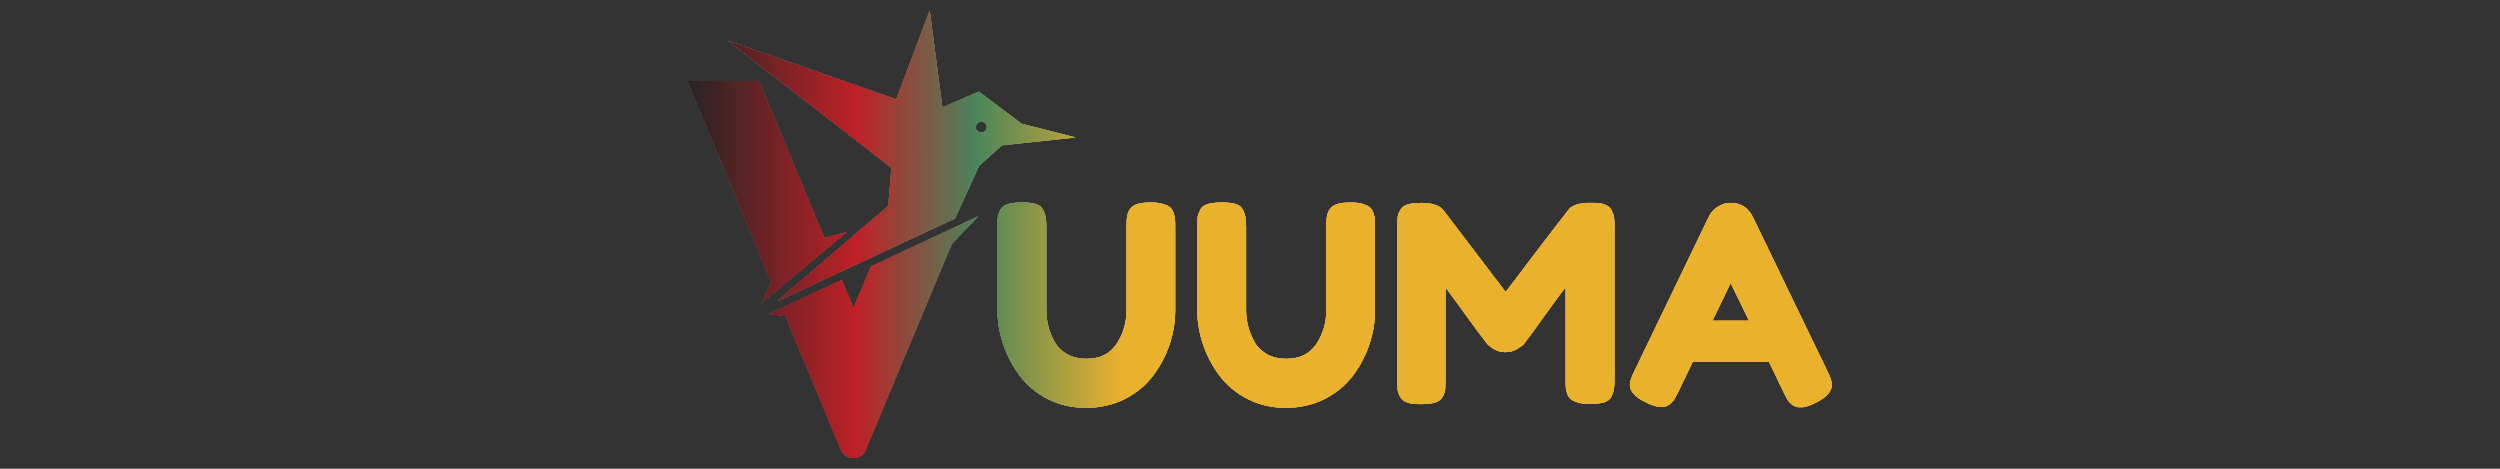 <svg xmlns="http://www.w3.org/2000/svg" xmlns:xlink="http://www.w3.org/1999/xlink" id="Layer_1" x="0px" y="0px" viewBox="0 0 1280 240" style="enable-background:new 0 0 1280 240;" xml:space="preserve"><rect x="0" y="0" width="1280" height="240" fill="#333333" stroke="none"/><style type="text/css">	.st0{clip-path:url(#SVGID_00000069361585061501424690000015477926521468490147_);}			.st1{clip-path:url(#SVGID_00000116914629145813624090000012830928677849283714_);fill:url(#SVGID_00000166641479623699845740000015613063502744465536_);}			.st2{clip-path:url(#SVGID_00000004508030920324582170000016120067862269984419_);fill:url(#SVGID_00000145772481215085494560000007298796034716732322_);}			.st3{clip-path:url(#SVGID_00000130635998903951080220000011141475382468025236_);fill:url(#SVGID_00000165216941783952593460000010398108104260438441_);}			.st4{clip-path:url(#SVGID_00000016784557022092320890000005523878513034166427_);fill:url(#SVGID_00000054947230234894903100000013895698275179196587_);}			.st5{clip-path:url(#SVGID_00000163060318233037373870000007257545802430050970_);fill:url(#SVGID_00000013905069120185170570000012308596522632226708_);}			.st6{clip-path:url(#SVGID_00000130637784634736918410000007705155350054094213_);fill:url(#SVGID_00000139277092811055481160000006049875078661967801_);}			.st7{clip-path:url(#SVGID_00000144337990958759348180000010758318094193246856_);fill:url(#SVGID_00000139977469956816611860000006881321004114216359_);}			.st8{clip-path:url(#SVGID_00000163791456298852829020000002133185103521526150_);fill:url(#SVGID_00000096777838944226853640000002514650884695066533_);}			.st9{clip-path:url(#SVGID_00000144307055203389207650000006069626405281542024_);fill:url(#SVGID_00000131353467859221705490000002534658041615365010_);}			.st10{clip-path:url(#SVGID_00000006690347112988056040000016848387459129607066_);fill:url(#SVGID_00000160152098347241928880000008806828345535594896_);}			.st11{clip-path:url(#SVGID_00000055691574797068957850000009969570673492175288_);fill:url(#SVGID_00000109019854443139739100000000675540982024309642_);}			.st12{clip-path:url(#SVGID_00000005964448053179875890000006791464608632235925_);fill:url(#SVGID_00000042016819883750338580000002046829507795920006_);}			.st13{clip-path:url(#SVGID_00000148653226611792636790000017725108297411896510_);fill:url(#SVGID_00000008118534388635316740000006699158814953145764_);}			.st14{clip-path:url(#SVGID_00000018211825080783419080000002879235546195066275_);fill:url(#SVGID_00000044875323914108569750000009346987028426669999_);}			.st15{clip-path:url(#SVGID_00000079460191779673456000000009285448168496467612_);fill:url(#SVGID_00000047738648973487462450000013723287244042973341_);}			.st16{clip-path:url(#SVGID_00000023272176433326278320000006786994627600267169_);fill:url(#SVGID_00000017510688642191372920000011752012067350505359_);}			.st17{clip-path:url(#SVGID_00000081623958358654836720000008489962571252590995_);fill:url(#SVGID_00000114774865974519304470000007211382754272328100_);}			.st18{clip-path:url(#SVGID_00000173877714981899386250000001266345346373298830_);fill:url(#SVGID_00000102505567476350899380000016102170181712053632_);}			.st19{clip-path:url(#SVGID_00000096042367897392124540000005375289144949228469_);fill:url(#SVGID_00000116229384065526149910000000903934381657882004_);}			.st20{clip-path:url(#SVGID_00000145744352663257651680000013301514499847019187_);fill:url(#SVGID_00000064345442152874979980000018264583084544157116_);}			.st21{clip-path:url(#SVGID_00000015350282891354482210000017092993890344552630_);fill:url(#SVGID_00000081633399826645039180000010701414054729509250_);}			.st22{clip-path:url(#SVGID_00000031925881227160120190000003015987435957143733_);fill:url(#SVGID_00000013151585554718051580000012110966858351434395_);}			.st23{clip-path:url(#SVGID_00000183217504119490123720000005175734485449121449_);fill:url(#SVGID_00000100345425632060896050000016188356609357298093_);}			.st24{clip-path:url(#SVGID_00000095307095625400574780000018137809223431685541_);fill:url(#SVGID_00000019650094655632119380000012943593864948615087_);}			.st25{clip-path:url(#SVGID_00000046301643840202759030000014795084085883027896_);fill:url(#SVGID_00000125574972097818895450000011421597190199492000_);}			.st26{clip-path:url(#SVGID_00000071541788002726389480000016980251242390430355_);fill:url(#SVGID_00000140705920006274896050000008900220629773632387_);}			.st27{clip-path:url(#SVGID_00000173870313165160727990000008880961898950748046_);fill:url(#SVGID_00000080910106214827582540000006362598388144854953_);}			.st28{clip-path:url(#SVGID_00000037658235729998943080000017267840752852671644_);fill:url(#SVGID_00000011738776028876755140000007660792036514114183_);}			.st29{clip-path:url(#SVGID_00000166655302391567180440000006327005559893425566_);fill:url(#SVGID_00000096056710200560674700000004735988884969857938_);}			.st30{clip-path:url(#SVGID_00000121988876282251412000000009069074338502919835_);fill:url(#SVGID_00000064353185574908706660000004419173928720443047_);}			.st31{clip-path:url(#SVGID_00000157269325348064058030000007013088317164717981_);fill:url(#SVGID_00000141443262293068022210000014123325648012779703_);}			.st32{clip-path:url(#SVGID_00000139260548203709469250000005718959920239451537_);fill:url(#SVGID_00000183241919020404718970000009649869104584498051_);}			.st33{clip-path:url(#SVGID_00000081631546687384442660000011662625635516638857_);fill:url(#SVGID_00000097495928464870578410000002358812078644060553_);}			.st34{clip-path:url(#SVGID_00000066474459431826599410000002874912096166935699_);fill:url(#SVGID_00000060001921747105377070000017403337141059682199_);}			.st35{clip-path:url(#SVGID_00000049916564401949922580000003218289705785386393_);fill:url(#SVGID_00000111173712635157787180000008181832364862637740_);}			.st36{clip-path:url(#SVGID_00000175287478422821382820000015141213162080167057_);fill:url(#SVGID_00000178886622014808542850000016568357120847309991_);}			.st37{clip-path:url(#SVGID_00000181051998706533293390000012771873296571865254_);fill:url(#SVGID_00000140717973652968224300000002794825288396574396_);}			.st38{clip-path:url(#SVGID_00000046338881159869971830000011541436843000656001_);fill:url(#SVGID_00000088124297415866261470000009678558163451149451_);}			.st39{clip-path:url(#SVGID_00000132080619953402317510000003735907896214593679_);fill:url(#SVGID_00000166638045514779526380000015108777230513570435_);}</style><g>	<g>		<defs>			<rect id="SVGID_1_" x="-58.9" y="-15.7" width="1397.7" height="271.3"></rect>		</defs>		<clipPath id="SVGID_00000158023930539521739620000006273953539740116146_">			<use xlink:href="#SVGID_1_" style="overflow:visible;"></use>		</clipPath>		<g style="clip-path:url(#SVGID_00000158023930539521739620000006273953539740116146_);">			<defs>				<path id="SVGID_00000128482647992217129500000016038961178727121293_" d="M582.3,104.5c-1.8,0.6-3.1,1.5-3.8,2.7     c-0.8,1.2-1.2,2.4-1.4,3.5c-0.2,1.1-0.3,2.7-0.3,4.7v43.1c0,6.7-1.7,12.5-5.1,17.6c-3.4,5.1-8.5,7.6-15.4,7.6     c-3.9,0-7.2-0.8-10-2.4c-2.8-1.6-5-3.7-6.4-6.4c-1.5-2.7-2.5-5.3-3.2-8c-0.7-2.7-1-5.4-1-8.2v-42.3c0-2.3-0.1-4-0.3-5.1     c-0.2-1.1-0.6-2.4-1.3-3.8c-0.7-1.4-1.9-2.4-3.7-3c-1.8-0.6-4.2-0.8-7.2-0.8c-3,0-5.4,0.3-7.2,0.8c-1.8,0.6-3.1,1.5-3.8,3     c-0.8,1.4-1.2,2.7-1.3,3.7c-0.1,1.1-0.2,2.7-0.2,5v42.4c0,6,1,12,3,17.8c2,5.9,4.8,11.2,8.5,16.1c3.7,4.8,8.4,8.8,14.3,11.8     c5.9,3,12.4,4.5,19.5,4.5c7.2,0,13.8-1.5,19.7-4.4c5.9-3,10.7-6.9,14.4-11.7c3.7-4.8,6.6-10.2,8.6-16c2-5.8,3-11.7,3-17.8v-42.5     c0-1.8,0-3.1-0.1-4c0-0.9-0.3-2-0.7-3.3s-1.1-2.3-1.9-3c-0.8-0.7-2.1-1.2-3.7-1.7c-1.6-0.5-3.6-0.7-6.1-0.7     C586.5,103.7,584.1,103.9,582.3,104.5"></path>			</defs>			<clipPath id="SVGID_00000127004005965940597930000004390046197116820371_">				<use xlink:href="#SVGID_00000128482647992217129500000016038961178727121293_" style="overflow:visible;"></use>			</clipPath>							<linearGradient id="SVGID_00000116194992444572177960000000991157795193944209_" gradientUnits="userSpaceOnUse" x1="3.582" y1="240.573" x2="7.692" y2="240.573" gradientTransform="matrix(103.921 0 0 -103.921 138.565 25156.824)">				<stop offset="0" style="stop-color:#FFFFFF"></stop>				<stop offset="0.233" style="stop-color:#CCCBCB"></stop>				<stop offset="0.283" style="stop-color:#C1BFC0"></stop>				<stop offset="0.316" style="stop-color:#BAB8B9"></stop>				<stop offset="0.351" style="stop-color:#BAB8B9"></stop>				<stop offset="1" style="stop-color:#BAB8B9"></stop>			</linearGradient>							<rect x="510.8" y="103.7" style="clip-path:url(#SVGID_00000127004005965940597930000004390046197116820371_);fill:url(#SVGID_00000116194992444572177960000000991157795193944209_);" width="91" height="105.1"></rect>		</g>		<g style="clip-path:url(#SVGID_00000158023930539521739620000006273953539740116146_);">			<defs>				<path id="SVGID_00000178181457023527534270000005559619763805643919_" d="M684.6,104.5c-1.8,0.6-3.1,1.5-3.8,2.7     c-0.8,1.2-1.2,2.4-1.4,3.5c-0.2,1.1-0.3,2.7-0.3,4.7v43.1c0,6.7-1.7,12.5-5.1,17.6c-3.4,5.1-8.5,7.6-15.4,7.6     c-3.9,0-7.2-0.8-10-2.4c-2.8-1.6-5-3.7-6.4-6.4c-1.5-2.7-2.5-5.3-3.2-8c-0.7-2.7-1-5.4-1-8.2v-42.3c0-2.3-0.1-4-0.3-5.1     c-0.2-1.1-0.6-2.4-1.3-3.8c-0.7-1.4-1.9-2.4-3.7-3c-1.8-0.6-4.2-0.8-7.2-0.8c-3,0-5.4,0.3-7.2,0.8c-1.8,0.6-3.1,1.5-3.8,3     c-0.7,1.4-1.2,2.7-1.3,3.7c-0.1,1.1-0.2,2.7-0.2,5v42.4c0,6,1,12,3,17.8c2,5.9,4.8,11.2,8.5,16.1c3.7,4.8,8.4,8.8,14.3,11.8     c5.9,3,12.4,4.5,19.5,4.5c7.2,0,13.8-1.5,19.7-4.4c5.9-3,10.7-6.9,14.4-11.7c3.7-4.8,6.6-10.2,8.6-16c2-5.8,3-11.7,3-17.8v-42.5     c0-1.8,0-3.1-0.1-4c0-0.9-0.3-2-0.7-3.3c-0.4-1.3-1.1-2.3-1.9-3c-0.8-0.7-2.1-1.2-3.7-1.7c-1.6-0.5-3.6-0.7-6.1-0.7     C688.8,103.7,686.4,103.9,684.6,104.5"></path>			</defs>			<clipPath id="SVGID_00000127036283154468247740000001190682724126833844_">				<use xlink:href="#SVGID_00000178181457023527534270000005559619763805643919_" style="overflow:visible;"></use>			</clipPath>							<linearGradient id="SVGID_00000032645191902855157360000003406624228541539483_" gradientUnits="userSpaceOnUse" x1="3.582" y1="240.573" x2="7.692" y2="240.573" gradientTransform="matrix(103.921 0 0 -103.921 138.565 25156.824)">				<stop offset="0" style="stop-color:#FFFFFF"></stop>				<stop offset="0.233" style="stop-color:#CCCBCB"></stop>				<stop offset="0.283" style="stop-color:#C1BFC0"></stop>				<stop offset="0.316" style="stop-color:#BAB8B9"></stop>				<stop offset="0.351" style="stop-color:#BAB8B9"></stop>				<stop offset="1" style="stop-color:#BAB8B9"></stop>			</linearGradient>							<rect x="613.1" y="103.7" style="clip-path:url(#SVGID_00000127036283154468247740000001190682724126833844_);fill:url(#SVGID_00000032645191902855157360000003406624228541539483_);" width="91" height="105.1"></rect>		</g>		<g style="clip-path:url(#SVGID_00000158023930539521739620000006273953539740116146_);">			<defs>				<path id="SVGID_00000048464116812944464720000000286866834051420594_" d="M802.9,107.7c-5.4,6.8-16,20.7-32,41.8l-32-42     l-0.8-0.8c-0.6-0.7-1.8-1.3-3.6-1.9c-1.8-0.6-4-0.9-6.6-0.9c-3,0-5.4,0.3-7.2,0.8c-1.8,0.6-3.1,1.5-3.8,2.9     c-0.8,1.4-1.2,2.6-1.3,3.7c-0.1,1.1-0.2,2.7-0.2,4.9v78.2c0,2.3,0.1,3.9,0.2,5.1c0.1,1.1,0.6,2.4,1.3,3.7c0.7,1.4,2,2.3,3.7,2.9     c1.7,0.6,4.1,0.8,7,0.8c3,0,5.4-0.3,7.2-0.8c1.8-0.6,3-1.5,3.8-2.9c0.8-1.4,1.2-2.6,1.3-3.7c0.1-1.1,0.2-2.7,0.2-4.9v-47.5     c0.5,0.6,3.5,4.7,9,12.3c5.5,7.7,9.3,12.7,11.1,15l1.1,1.5c0.8,0.9,2,1.9,3.7,2.9c1.7,1,3.6,1.5,5.7,1.5c2.2,0,4.2-0.5,6-1.6     c1.8-1.1,3-1.9,3.5-2.5c0.5-0.6,0.8-1.1,1.1-1.6c2.2-2.7,5.5-7.3,10-13.6c4.5-6.3,7.9-11,10.3-13.9v47.2c0,1.8,0,3.1,0.1,4     c0,0.9,0.3,2,0.7,3.2c0.4,1.3,1.1,2.2,1.9,2.9c0.9,0.7,2.1,1.2,3.7,1.7c1.6,0.5,3.6,0.7,6.1,0.7c3,0,5.4-0.3,7.2-0.8     c1.8-0.6,3-1.5,3.7-2.9c0.7-1.4,1.1-2.6,1.3-3.7c0.2-1.1,0.3-2.7,0.3-4.9v-78.2c0-2.2-0.1-3.8-0.2-4.9c-0.1-1.1-0.6-2.4-1.3-3.8     c-0.8-1.4-2-2.4-3.8-3c-1.8-0.6-4.1-0.8-7-0.8C808.3,103.9,804.5,105.2,802.9,107.7"></path>			</defs>			<clipPath id="SVGID_00000004521217616094495810000010956415410575023748_">				<use xlink:href="#SVGID_00000048464116812944464720000000286866834051420594_" style="overflow:visible;"></use>			</clipPath>							<linearGradient id="SVGID_00000179640949407328852760000014074081519159527841_" gradientUnits="userSpaceOnUse" x1="3.582" y1="240.581" x2="7.692" y2="240.581" gradientTransform="matrix(103.921 0 0 -103.921 138.565 25156.824)">				<stop offset="0" style="stop-color:#FFFFFF"></stop>				<stop offset="0.233" style="stop-color:#CCCBCB"></stop>				<stop offset="0.283" style="stop-color:#C1BFC0"></stop>				<stop offset="0.316" style="stop-color:#BAB8B9"></stop>				<stop offset="0.351" style="stop-color:#BAB8B9"></stop>				<stop offset="1" style="stop-color:#BAB8B9"></stop>			</linearGradient>							<rect x="715.4" y="103.9" style="clip-path:url(#SVGID_00000004521217616094495810000010956415410575023748_);fill:url(#SVGID_00000179640949407328852760000014074081519159527841_);" width="111.3" height="103"></rect>		</g>		<g style="clip-path:url(#SVGID_00000158023930539521739620000006273953539740116146_);">			<defs>				<path id="SVGID_00000046314711235856292840000006602086803921506717_" d="M886.1,144.9l9.4,19.3h-18.7L886.1,144.9z      M879.6,105.8c-2.1,1.3-3.7,3.1-4.7,5.2l-38,78.8c-1.6,3.2-2.4,5.6-2.4,7.2c0,3.4,2.7,6.4,8.2,9c3.2,1.6,5.9,2.4,8,2.4     c1.5,0,2.8-0.4,4-1.3c1.2-0.9,2-1.8,2.5-2.6c0.5-0.8,1.2-2.2,2.2-4.1l7.3-15.2h39l7.3,15.2c0.9,1.9,1.7,3.3,2.2,4.2     c0.5,0.9,1.4,1.8,2.5,2.7c1.2,0.8,2.5,1.3,4,1.3c2.2,0,4.8-0.8,8-2.4c5.4-2.7,8.2-5.8,8.2-9.2c0-1.6-0.8-4-2.4-7.2l-38-78.6     c-2.4-4.9-6.2-7.3-11.3-7.3C883.9,103.8,881.7,104.5,879.6,105.8"></path>			</defs>			<clipPath id="SVGID_00000155141016593313854850000007987796007597419163_">				<use xlink:href="#SVGID_00000046314711235856292840000006602086803921506717_" style="overflow:visible;"></use>			</clipPath>							<linearGradient id="SVGID_00000092430201526059431300000003442340183243867814_" gradientUnits="userSpaceOnUse" x1="3.582" y1="240.574" x2="7.692" y2="240.574" gradientTransform="matrix(103.921 0 0 -103.921 138.565 25156.824)">				<stop offset="0" style="stop-color:#FFFFFF"></stop>				<stop offset="0.233" style="stop-color:#CCCBCB"></stop>				<stop offset="0.283" style="stop-color:#C1BFC0"></stop>				<stop offset="0.316" style="stop-color:#BAB8B9"></stop>				<stop offset="0.351" style="stop-color:#BAB8B9"></stop>				<stop offset="1" style="stop-color:#BAB8B9"></stop>			</linearGradient>							<rect x="834.4" y="103.8" style="clip-path:url(#SVGID_00000155141016593313854850000007987796007597419163_);fill:url(#SVGID_00000092430201526059431300000003442340183243867814_);" width="103.6" height="104.7"></rect>		</g>		<g style="clip-path:url(#SVGID_00000158023930539521739620000006273953539740116146_);">			<defs>				<path id="SVGID_00000096054293510045835700000006710141900729790873_" d="M502.4,67.8c-1,0-1.8-0.5-2.3-1.2     C500.6,67.3,501.4,67.8,502.4,67.8c1,0,1.8-0.5,2.3-1.2C504.2,67.3,503.4,67.8,502.4,67.8"></path>			</defs>			<clipPath id="SVGID_00000029731178675671300160000003604784965785581752_">				<use xlink:href="#SVGID_00000096054293510045835700000006710141900729790873_" style="overflow:visible;"></use>			</clipPath>							<linearGradient id="SVGID_00000041272658953346155060000018414350927487077797_" gradientUnits="userSpaceOnUse" x1="325.372" y1="353.437" x2="329.483" y2="353.437" gradientTransform="matrix(1.119 0 0 -1.119 135.961 462.734)">				<stop offset="0" style="stop-color:#FFFFFF"></stop>				<stop offset="0.233" style="stop-color:#CCCBCB"></stop>				<stop offset="0.283" style="stop-color:#C1BFC0"></stop>				<stop offset="0.316" style="stop-color:#BAB8B9"></stop>				<stop offset="1" style="stop-color:#BAB8B9"></stop>			</linearGradient>							<rect x="500.1" y="66.6" style="clip-path:url(#SVGID_00000029731178675671300160000003604784965785581752_);fill:url(#SVGID_00000041272658953346155060000018414350927487077797_);" width="4.6" height="1.2"></rect>		</g>		<g style="clip-path:url(#SVGID_00000158023930539521739620000006273953539740116146_);">			<defs>				<path id="SVGID_00000078733813073445746620000008693017786680328839_" d="M501.8,62.4c0.2,0,0.4-0.1,0.6-0.1     C502.2,62.3,502,62.3,501.8,62.4"></path>			</defs>			<clipPath id="SVGID_00000113335682231283690340000012124836885161619888_">				<use xlink:href="#SVGID_00000078733813073445746620000008693017786680328839_" style="overflow:visible;"></use>			</clipPath>							<linearGradient id="SVGID_00000007387073018999287340000016171598443337354687_" gradientUnits="userSpaceOnUse" x1="2690.312" y1="1201.726" x2="2694.423" y2="1201.726" gradientTransform="matrix(0.136 0 0 -0.136 136.385 225.574)">				<stop offset="0" style="stop-color:#FFFFFF"></stop>				<stop offset="0.233" style="stop-color:#CCCBCB"></stop>				<stop offset="0.283" style="stop-color:#C1BFC0"></stop>				<stop offset="0.316" style="stop-color:#BAB8B9"></stop>				<stop offset="1" style="stop-color:#BAB8B9"></stop>			</linearGradient>							<rect x="501.8" y="62.3" style="clip-path:url(#SVGID_00000113335682231283690340000012124836885161619888_);fill:url(#SVGID_00000007387073018999287340000016171598443337354687_);" width="0.6" height="0.1"></rect>		</g>		<g style="clip-path:url(#SVGID_00000158023930539521739620000006273953539740116146_);">			<defs>				<path id="SVGID_00000154402328887705727360000002986561121566251927_" d="M504.8,66.5c0.1-0.1,0.1-0.2,0.2-0.3     C504.9,66.2,504.8,66.4,504.8,66.5"></path>			</defs>			<clipPath id="SVGID_00000078733493152409102780000010565728623625111216_">				<use xlink:href="#SVGID_00000154402328887705727360000002986561121566251927_" style="overflow:visible;"></use>			</clipPath>							<linearGradient id="SVGID_00000181765937085752296480000017803162487184314798_" gradientUnits="userSpaceOnUse" x1="9730.715" y1="3618.098" x2="9734.825" y2="3618.098" gradientTransform="matrix(3.778340e-02 0 0 -3.778340e-02 137.103 203.005)">				<stop offset="0" style="stop-color:#FFFFFF"></stop>				<stop offset="0.233" style="stop-color:#CCCBCB"></stop>				<stop offset="0.283" style="stop-color:#C1BFC0"></stop>				<stop offset="0.316" style="stop-color:#BAB8B9"></stop>				<stop offset="1" style="stop-color:#BAB8B9"></stop>			</linearGradient>							<rect x="504.8" y="66.1" style="clip-path:url(#SVGID_00000078733493152409102780000010565728623625111216_);fill:url(#SVGID_00000181765937085752296480000017803162487184314798_);" width="0.2" height="0.3"></rect>		</g>		<g style="clip-path:url(#SVGID_00000158023930539521739620000006273953539740116146_);">			<defs>				<path id="SVGID_00000120532269377205560230000017085823021225052838_" d="M504.9,66.1c0.1-0.3,0.2-0.7,0.2-1     C505.1,65.5,505.1,65.8,504.9,66.1 M504.8,63.7c0.3,0.5,0.4,0.9,0.4,1.4C505.1,64.6,505,64.1,504.8,63.7     c-0.1-0.1-0.2-0.3-0.3-0.4C504.6,63.4,504.7,63.5,504.8,63.7"></path>			</defs>			<clipPath id="SVGID_00000078046230014222668910000003028490538222366347_">				<use xlink:href="#SVGID_00000120532269377205560230000017085823021225052838_" style="overflow:visible;"></use>			</clipPath>							<linearGradient id="SVGID_00000170977776785959710230000015890608468119430329_" gradientUnits="userSpaceOnUse" x1="2258.935" y1="1032.088" x2="2263.046" y2="1032.088" gradientTransform="matrix(0.163 0 0 -0.163 137.031 232.589)">				<stop offset="0" style="stop-color:#FFFFFF"></stop>				<stop offset="0.233" style="stop-color:#CCCBCB"></stop>				<stop offset="0.283" style="stop-color:#C1BFC0"></stop>				<stop offset="0.316" style="stop-color:#BAB8B9"></stop>				<stop offset="1" style="stop-color:#BAB8B9"></stop>			</linearGradient>							<rect x="504.5" y="63.3" style="clip-path:url(#SVGID_00000078046230014222668910000003028490538222366347_);fill:url(#SVGID_00000170977776785959710230000015890608468119430329_);" width="0.7" height="2.9"></rect>		</g>		<g style="clip-path:url(#SVGID_00000158023930539521739620000006273953539740116146_);">			<defs>				<path id="SVGID_00000082364258553440435980000004851679719545168559_" d="M500.1,66.6c0,0-0.1-0.1-0.1-0.1     c-0.5-0.8-0.5-1.8,0-2.8c0.4-0.7,1.1-1.2,1.8-1.3c0.2,0,0.4-0.1,0.6-0.1c0.8,0,1.6,0.3,2.1,1c0.1,0.1,0.2,0.3,0.3,0.4     c0.5,0.8,0.5,1.7,0.2,2.5c0,0.1-0.1,0.2-0.2,0.3c0,0-0.1,0.1-0.1,0.1c-0.5,0.7-1.3,1.2-2.3,1.2     C501.4,67.8,500.6,67.3,500.1,66.6 M458.9,50.9l-86.1-30l83.6,65l-1.6,19.5L398,154.1l90.9-42.2L501.2,85l11.8-10.6l37.8-4     l-27.8-7.1l-21.8-16.4L482.5,55L476,5.5L458.9,50.9z"></path>			</defs>			<clipPath id="SVGID_00000179639314863634453650000005109935702554880701_">				<use xlink:href="#SVGID_00000082364258553440435980000004851679719545168559_" style="overflow:visible;"></use>			</clipPath>							<linearGradient id="SVGID_00000029744273142984653600000012827078373198111395_" gradientUnits="userSpaceOnUse" x1="6.193" y1="242.715" x2="10.304" y2="242.715" gradientTransform="matrix(43.252 0 0 -43.252 105.019 10577.802)">				<stop offset="0" style="stop-color:#FFFFFF"></stop>				<stop offset="0.233" style="stop-color:#CCCBCB"></stop>				<stop offset="0.283" style="stop-color:#C1BFC0"></stop>				<stop offset="0.316" style="stop-color:#BAB8B9"></stop>				<stop offset="1" style="stop-color:#BAB8B9"></stop>			</linearGradient>							<rect x="372.9" y="5.5" style="clip-path:url(#SVGID_00000179639314863634453650000005109935702554880701_);fill:url(#SVGID_00000029744273142984653600000012827078373198111395_);" width="177.8" height="148.6"></rect>		</g>		<g style="clip-path:url(#SVGID_00000158023930539521739620000006273953539740116146_);">			<defs>				<polygon id="SVGID_00000155858939319843697990000010390362773387959216_" points="458.9,50.9 372.9,20.9 487.3,87.5 482.5,55      476,5.5     "></polygon>			</defs>			<clipPath id="SVGID_00000008853976459882171940000013602384924697968823_">				<use xlink:href="#SVGID_00000155858939319843697990000010390362773387959216_" style="overflow:visible;"></use>			</clipPath>							<linearGradient id="SVGID_00000157993532847077835720000004468485837769900965_" gradientUnits="userSpaceOnUse" x1="9.618" y1="245.122" x2="13.729" y2="245.122" gradientTransform="matrix(27.848 0 0 -27.848 105.019 6872.508)">				<stop offset="0" style="stop-color:#FFFFFF"></stop>				<stop offset="0.233" style="stop-color:#CCCBCB"></stop>				<stop offset="0.283" style="stop-color:#C1BFC0"></stop>				<stop offset="0.316" style="stop-color:#BAB8B9"></stop>				<stop offset="1" style="stop-color:#BAB8B9"></stop>			</linearGradient>							<rect x="372.9" y="5.5" style="clip-path:url(#SVGID_00000008853976459882171940000013602384924697968823_);fill:url(#SVGID_00000157993532847077835720000004468485837769900965_);" width="114.5" height="82"></rect>		</g>		<g style="clip-path:url(#SVGID_00000158023930539521739620000006273953539740116146_);">			<defs>				<polygon id="SVGID_00000153686582696242478050000005540833325265842062_" points="398,154.1 489,111.8 501.2,85     "></polygon>			</defs>			<clipPath id="SVGID_00000054234643953925505550000004527729724028147380_">				<use xlink:href="#SVGID_00000153686582696242478050000005540833325265842062_" style="overflow:visible;"></use>			</clipPath>							<linearGradient id="SVGID_00000087401099405368659100000007480875444197679785_" gradientUnits="userSpaceOnUse" x1="11.438" y1="243.482" x2="15.549" y2="243.482" gradientTransform="matrix(25.082 0 0 -25.082 111.142 6226.684)">				<stop offset="0" style="stop-color:#FFFFFF"></stop>				<stop offset="0.233" style="stop-color:#CCCBCB"></stop>				<stop offset="0.283" style="stop-color:#C1BFC0"></stop>				<stop offset="0.316" style="stop-color:#BAB8B9"></stop>				<stop offset="1" style="stop-color:#BAB8B9"></stop>			</linearGradient>							<rect x="398" y="85" style="clip-path:url(#SVGID_00000054234643953925505550000004527729724028147380_);fill:url(#SVGID_00000087401099405368659100000007480875444197679785_);" width="103.1" height="69"></rect>		</g>		<g style="clip-path:url(#SVGID_00000158023930539521739620000006273953539740116146_);">			<defs>				<path id="SVGID_00000129164484328281552620000018032040200814199214_" d="M445.9,136.5l-8.9,21.3l-6-14.4l-37.5,17.4l8.6,1     l28.5,68.5c2.3,5.6,10.3,5.6,12.6,0l44.1-105.4l13.6-14.2L445.9,136.5z"></path>			</defs>			<clipPath id="SVGID_00000000913582792422203760000006721733193308156809_">				<use xlink:href="#SVGID_00000129164484328281552620000018032040200814199214_" style="overflow:visible;"></use>			</clipPath>							<linearGradient id="SVGID_00000027590079327107724110000004962676305367208840_" gradientUnits="userSpaceOnUse" x1="6.216" y1="243.98" x2="10.327" y2="243.98" gradientTransform="matrix(32.986 10.021 10.021 -32.986 -2306.754 8127.298)">				<stop offset="0" style="stop-color:#FFFFFF"></stop>				<stop offset="0.233" style="stop-color:#CCCBCB"></stop>				<stop offset="0.283" style="stop-color:#C1BFC0"></stop>				<stop offset="0.316" style="stop-color:#BAB8B9"></stop>				<stop offset="1" style="stop-color:#BAB8B9"></stop>			</linearGradient>							<polygon style="clip-path:url(#SVGID_00000000913582792422203760000006721733193308156809_);fill:url(#SVGID_00000027590079327107724110000004962676305367208840_);" points="    402.6,80.8 535.8,121.3 491.9,265.8 358.7,225.3    "></polygon>		</g>		<g style="clip-path:url(#SVGID_00000158023930539521739620000006273953539740116146_);">			<defs>				<polygon id="SVGID_00000074404780324999409350000010251274559036947359_" points="352,41.5 394.9,144.5 389.8,155.2      433.5,118.8 422.1,121.9 388.6,41.5     "></polygon>			</defs>			<clipPath id="SVGID_00000024723728928122349220000005138047112439750547_">				<use xlink:href="#SVGID_00000074404780324999409350000010251274559036947359_" style="overflow:visible;"></use>			</clipPath>							<linearGradient id="SVGID_00000049944466015661706860000001320149929598568589_" gradientUnits="userSpaceOnUse" x1="6.216" y1="245.263" x2="10.327" y2="245.263" gradientTransform="matrix(32.986 10.021 10.021 -32.986 -2303.353 8116.1)">				<stop offset="0" style="stop-color:#FFFFFF"></stop>				<stop offset="0.233" style="stop-color:#CCCBCB"></stop>				<stop offset="0.283" style="stop-color:#C1BFC0"></stop>				<stop offset="0.316" style="stop-color:#BAB8B9"></stop>				<stop offset="1" style="stop-color:#BAB8B9"></stop>			</linearGradient>							<polygon style="clip-path:url(#SVGID_00000024723728928122349220000005138047112439750547_);fill:url(#SVGID_00000049944466015661706860000001320149929598568589_);" points="    358.9,18.8 465.1,51.1 426.7,177.8 320.4,145.6    "></polygon>		</g>		<g style="clip-path:url(#SVGID_00000158023930539521739620000006273953539740116146_);">			<defs>				<path id="SVGID_00000026855086518896818240000002514213761895298704_" d="M582.3,104.5c-1.8,0.6-3.1,1.5-3.8,2.7     c-0.8,1.2-1.2,2.4-1.4,3.5c-0.2,1.1-0.3,2.7-0.3,4.7v43.1c0,6.7-1.7,12.5-5.1,17.6c-3.4,5.1-8.5,7.6-15.4,7.6     c-3.9,0-7.2-0.8-10-2.4c-2.8-1.6-5-3.7-6.4-6.4c-1.5-2.7-2.5-5.3-3.2-8c-0.7-2.7-1-5.4-1-8.2v-42.3c0-2.3-0.1-4-0.3-5.1     c-0.2-1.1-0.6-2.4-1.3-3.8c-0.7-1.4-1.9-2.4-3.7-3c-1.8-0.6-4.2-0.8-7.2-0.8c-3,0-5.4,0.3-7.2,0.8c-1.8,0.6-3.1,1.5-3.8,3     c-0.8,1.4-1.2,2.7-1.3,3.7c-0.1,1.1-0.2,2.7-0.2,5v42.4c0,6,1,12,3,17.8c2,5.9,4.8,11.2,8.5,16.1c3.7,4.8,8.4,8.8,14.3,11.8     c5.9,3,12.4,4.5,19.5,4.5c7.2,0,13.8-1.5,19.7-4.4c5.9-3,10.7-6.9,14.4-11.7c3.7-4.8,6.6-10.2,8.6-16c2-5.8,3-11.7,3-17.8v-42.5     c0-1.8,0-3.1-0.1-4c0-0.9-0.3-2-0.7-3.3s-1.1-2.3-1.9-3c-0.8-0.7-2.1-1.2-3.7-1.7c-1.6-0.5-3.6-0.7-6.1-0.7     C586.5,103.7,584.1,103.9,582.3,104.5"></path>			</defs>			<clipPath id="SVGID_00000114791997119830547560000013167943376739851696_">				<use xlink:href="#SVGID_00000026855086518896818240000002514213761895298704_" style="overflow:visible;"></use>			</clipPath>							<linearGradient id="SVGID_00000133490841543622006650000011467087813698300324_" gradientUnits="userSpaceOnUse" x1="1.768" y1="240.356" x2="5.879" y2="240.356" gradientTransform="matrix(142.538 0 0 -142.538 99.947 34416.223)">				<stop offset="0" style="stop-color:#262425"></stop>				<stop offset="0.148" style="stop-color:#C02026"></stop>				<stop offset="0.252" style="stop-color:#4B855B"></stop>				<stop offset="0.379" style="stop-color:#EAB12D"></stop>				<stop offset="1" style="stop-color:#EAB12D"></stop>			</linearGradient>							<rect x="510.8" y="103.7" style="clip-path:url(#SVGID_00000114791997119830547560000013167943376739851696_);fill:url(#SVGID_00000133490841543622006650000011467087813698300324_);" width="91" height="105.1"></rect>		</g>		<g style="clip-path:url(#SVGID_00000158023930539521739620000006273953539740116146_);">			<defs>				<path id="SVGID_00000028304610353536981260000017799314184872995260_" d="M684.6,104.5c-1.8,0.6-3.1,1.5-3.8,2.7     c-0.8,1.2-1.2,2.4-1.4,3.5c-0.2,1.1-0.3,2.7-0.3,4.7v43.1c0,6.7-1.7,12.5-5.1,17.6c-3.4,5.1-8.5,7.6-15.4,7.6     c-3.9,0-7.2-0.8-10-2.4c-2.8-1.6-5-3.7-6.4-6.4c-1.5-2.7-2.5-5.3-3.2-8c-0.7-2.7-1-5.4-1-8.2v-42.3c0-2.3-0.1-4-0.3-5.1     c-0.2-1.1-0.6-2.4-1.3-3.8c-0.7-1.4-1.9-2.4-3.7-3c-1.8-0.6-4.2-0.8-7.2-0.8c-3,0-5.4,0.3-7.2,0.8c-1.8,0.6-3.1,1.5-3.8,3     c-0.7,1.4-1.2,2.7-1.3,3.7c-0.1,1.1-0.2,2.7-0.2,5v42.4c0,6,1,12,3,17.8c2,5.9,4.8,11.2,8.5,16.1c3.7,4.8,8.4,8.8,14.3,11.8     c5.9,3,12.4,4.5,19.5,4.5c7.2,0,13.8-1.5,19.7-4.4c5.9-3,10.7-6.9,14.4-11.7c3.7-4.8,6.6-10.2,8.6-16c2-5.8,3-11.7,3-17.8v-42.5     c0-1.8,0-3.1-0.1-4c0-0.9-0.3-2-0.7-3.3c-0.4-1.3-1.1-2.3-1.9-3c-0.8-0.7-2.1-1.2-3.7-1.7c-1.6-0.5-3.6-0.7-6.1-0.7     C688.8,103.7,686.4,103.9,684.6,104.5"></path>			</defs>			<clipPath id="SVGID_00000005971274219082537530000014649644875377804932_">				<use xlink:href="#SVGID_00000028304610353536981260000017799314184872995260_" style="overflow:visible;"></use>			</clipPath>							<linearGradient id="SVGID_00000112634084444174334830000011277781535542669737_" gradientUnits="userSpaceOnUse" x1="1.768" y1="240.356" x2="5.879" y2="240.356" gradientTransform="matrix(142.538 0 0 -142.538 99.947 34416.223)">				<stop offset="0" style="stop-color:#262425"></stop>				<stop offset="0.148" style="stop-color:#C02026"></stop>				<stop offset="0.252" style="stop-color:#4B855B"></stop>				<stop offset="0.379" style="stop-color:#EAB12D"></stop>				<stop offset="1" style="stop-color:#EAB12D"></stop>			</linearGradient>							<rect x="613.1" y="103.7" style="clip-path:url(#SVGID_00000005971274219082537530000014649644875377804932_);fill:url(#SVGID_00000112634084444174334830000011277781535542669737_);" width="91" height="105.1"></rect>		</g>		<g style="clip-path:url(#SVGID_00000158023930539521739620000006273953539740116146_);">			<defs>				<path id="SVGID_00000065783780949119140210000005166424198536066700_" d="M802.9,107.7c-5.4,6.8-16,20.7-32,41.8l-32-42     l-0.8-0.8c-0.6-0.7-1.8-1.3-3.6-1.9c-1.8-0.6-4-0.9-6.6-0.9c-3,0-5.4,0.3-7.2,0.8c-1.8,0.6-3.1,1.5-3.8,2.9     c-0.8,1.4-1.2,2.6-1.3,3.7c-0.1,1.1-0.2,2.7-0.2,4.9v78.2c0,2.3,0.1,3.9,0.2,5.1c0.1,1.1,0.6,2.4,1.3,3.7c0.7,1.4,2,2.3,3.7,2.9     c1.7,0.6,4.1,0.8,7,0.8c3,0,5.4-0.3,7.2-0.8c1.8-0.6,3-1.5,3.8-2.9c0.8-1.4,1.2-2.6,1.3-3.7c0.1-1.1,0.2-2.7,0.2-4.9v-47.5     c0.5,0.6,3.5,4.7,9,12.3c5.5,7.7,9.3,12.7,11.1,15l1.1,1.5c0.8,0.9,2,1.9,3.7,2.9c1.7,1,3.6,1.5,5.7,1.5c2.2,0,4.2-0.5,6-1.6     c1.8-1.1,3-1.9,3.5-2.5c0.5-0.6,0.8-1.1,1.1-1.6c2.2-2.7,5.5-7.3,10-13.6c4.5-6.3,7.9-11,10.3-13.9v47.2c0,1.8,0,3.1,0.1,4     c0,0.9,0.3,2,0.7,3.2c0.4,1.3,1.1,2.2,1.9,2.9c0.9,0.7,2.1,1.2,3.7,1.7c1.6,0.5,3.6,0.7,6.1,0.7c3,0,5.4-0.3,7.2-0.8     c1.8-0.6,3-1.5,3.7-2.9c0.7-1.4,1.1-2.6,1.3-3.7c0.2-1.1,0.3-2.7,0.3-4.9v-78.2c0-2.2-0.1-3.8-0.2-4.9c-0.1-1.1-0.6-2.4-1.3-3.8     c-0.8-1.4-2-2.4-3.8-3c-1.8-0.6-4.1-0.8-7-0.8C808.3,103.9,804.5,105.2,802.9,107.7"></path>			</defs>			<clipPath id="SVGID_00000113311505124608722910000016072268641071195810_">				<use xlink:href="#SVGID_00000065783780949119140210000005166424198536066700_" style="overflow:visible;"></use>			</clipPath>							<linearGradient id="SVGID_00000116220933900857870660000011864695937335764395_" gradientUnits="userSpaceOnUse" x1="1.768" y1="240.362" x2="5.879" y2="240.362" gradientTransform="matrix(142.538 0 0 -142.538 99.947 34416.223)">				<stop offset="0" style="stop-color:#262425"></stop>				<stop offset="0.148" style="stop-color:#C02026"></stop>				<stop offset="0.252" style="stop-color:#4B855B"></stop>				<stop offset="0.379" style="stop-color:#EAB12D"></stop>				<stop offset="1" style="stop-color:#EAB12D"></stop>			</linearGradient>							<rect x="715.4" y="103.9" style="clip-path:url(#SVGID_00000113311505124608722910000016072268641071195810_);fill:url(#SVGID_00000116220933900857870660000011864695937335764395_);" width="111.3" height="103"></rect>		</g>		<g style="clip-path:url(#SVGID_00000158023930539521739620000006273953539740116146_);">			<defs>				<path id="SVGID_00000147217739527478444610000006645749626378495641_" d="M886.1,144.9l9.4,19.3h-18.7L886.1,144.9z      M879.6,105.8c-2.1,1.3-3.7,3.1-4.7,5.2l-38,78.8c-1.6,3.2-2.4,5.6-2.4,7.2c0,3.4,2.7,6.4,8.2,9c3.2,1.6,5.9,2.4,8,2.4     c1.5,0,2.8-0.4,4-1.3c1.2-0.9,2-1.8,2.5-2.6c0.5-0.8,1.2-2.2,2.2-4.1l7.3-15.2h39l7.3,15.2c0.9,1.9,1.7,3.3,2.2,4.2     c0.5,0.9,1.4,1.8,2.5,2.7c1.2,0.8,2.5,1.3,4,1.3c2.2,0,4.8-0.8,8-2.4c5.4-2.7,8.2-5.8,8.2-9.2c0-1.6-0.8-4-2.4-7.2l-38-78.6     c-2.4-4.9-6.2-7.3-11.3-7.3C883.9,103.8,881.7,104.5,879.6,105.8"></path>			</defs>			<clipPath id="SVGID_00000041296342064587738930000004989712442967789229_">				<use xlink:href="#SVGID_00000147217739527478444610000006645749626378495641_" style="overflow:visible;"></use>			</clipPath>							<linearGradient id="SVGID_00000092428074458256100470000003420984471826034855_" gradientUnits="userSpaceOnUse" x1="1.768" y1="240.357" x2="5.879" y2="240.357" gradientTransform="matrix(142.538 0 0 -142.538 99.947 34416.223)">				<stop offset="0" style="stop-color:#262425"></stop>				<stop offset="0.148" style="stop-color:#C02026"></stop>				<stop offset="0.252" style="stop-color:#4B855B"></stop>				<stop offset="0.379" style="stop-color:#EAB12D"></stop>				<stop offset="1" style="stop-color:#EAB12D"></stop>			</linearGradient>							<rect x="834.4" y="103.8" style="clip-path:url(#SVGID_00000041296342064587738930000004989712442967789229_);fill:url(#SVGID_00000092428074458256100470000003420984471826034855_);" width="103.6" height="104.7"></rect>		</g>		<g style="clip-path:url(#SVGID_00000158023930539521739620000006273953539740116146_);">			<defs>				<path id="SVGID_00000049923543984224932040000005753261555535514531_" d="M582.3,104.5c-1.8,0.6-3.1,1.5-3.8,2.7     c-0.8,1.2-1.2,2.4-1.4,3.5c-0.2,1.1-0.3,2.7-0.3,4.7v43.1c0,6.7-1.7,12.5-5.1,17.6c-3.4,5.1-8.5,7.6-15.4,7.6     c-3.9,0-7.2-0.8-10-2.4c-2.8-1.6-5-3.7-6.4-6.4c-1.5-2.7-2.5-5.3-3.2-8c-0.7-2.7-1-5.4-1-8.2v-42.3c0-2.3-0.1-4-0.3-5.1     c-0.2-1.1-0.6-2.4-1.3-3.8c-0.7-1.4-1.9-2.4-3.7-3c-1.8-0.6-4.2-0.8-7.2-0.8c-3,0-5.4,0.3-7.2,0.8c-1.8,0.6-3.1,1.5-3.8,3     c-0.8,1.4-1.2,2.7-1.3,3.7c-0.1,1.1-0.2,2.7-0.2,5v42.4c0,6,1,12,3,17.8c2,5.9,4.8,11.2,8.5,16.1c3.7,4.8,8.4,8.8,14.3,11.8     c5.9,3,12.4,4.5,19.5,4.5c7.2,0,13.8-1.5,19.7-4.4c5.9-3,10.7-6.9,14.4-11.7c3.7-4.8,6.6-10.2,8.6-16c2-5.8,3-11.7,3-17.8v-42.5     c0-1.8,0-3.1-0.1-4c0-0.9-0.3-2-0.7-3.3s-1.1-2.3-1.9-3c-0.8-0.7-2.1-1.2-3.7-1.7c-1.6-0.5-3.6-0.7-6.1-0.7     C586.5,103.7,584.1,103.9,582.3,104.5"></path>			</defs>			<clipPath id="SVGID_00000120535347907769488700000011115983085037087910_">				<use xlink:href="#SVGID_00000049923543984224932040000005753261555535514531_" style="overflow:visible;"></use>			</clipPath>							<linearGradient id="SVGID_00000054260725078067319570000011180773242541156015_" gradientUnits="userSpaceOnUse" x1="1.768" y1="240.356" x2="5.879" y2="240.356" gradientTransform="matrix(142.538 0 0 -142.538 99.947 34416.223)">				<stop offset="0" style="stop-color:#262425"></stop>				<stop offset="0.148" style="stop-color:#C02026"></stop>				<stop offset="0.252" style="stop-color:#4B855B"></stop>				<stop offset="0.379" style="stop-color:#EAB12D"></stop>				<stop offset="1" style="stop-color:#EAB12D"></stop>			</linearGradient>							<rect x="510.8" y="103.7" style="clip-path:url(#SVGID_00000120535347907769488700000011115983085037087910_);fill:url(#SVGID_00000054260725078067319570000011180773242541156015_);" width="91" height="105.1"></rect>		</g>		<g style="clip-path:url(#SVGID_00000158023930539521739620000006273953539740116146_);">			<defs>				<path id="SVGID_00000039106528096724828270000000118678327547024302_" d="M684.6,104.5c-1.8,0.6-3.1,1.5-3.8,2.7     c-0.8,1.2-1.2,2.4-1.4,3.5c-0.2,1.1-0.3,2.7-0.3,4.7v43.1c0,6.7-1.7,12.5-5.1,17.6c-3.4,5.1-8.5,7.6-15.4,7.6     c-3.9,0-7.2-0.8-10-2.4c-2.8-1.6-5-3.7-6.4-6.4c-1.5-2.7-2.5-5.3-3.2-8c-0.7-2.7-1-5.4-1-8.2v-42.3c0-2.3-0.1-4-0.3-5.1     c-0.2-1.1-0.6-2.4-1.3-3.8c-0.7-1.4-1.9-2.4-3.7-3c-1.8-0.6-4.2-0.8-7.2-0.8c-3,0-5.4,0.3-7.2,0.8c-1.8,0.6-3.1,1.5-3.8,3     c-0.7,1.4-1.2,2.7-1.3,3.7c-0.1,1.1-0.2,2.7-0.2,5v42.4c0,6,1,12,3,17.8c2,5.9,4.8,11.2,8.5,16.1c3.7,4.8,8.4,8.8,14.3,11.8     c5.9,3,12.4,4.5,19.5,4.5c7.2,0,13.8-1.5,19.7-4.4c5.9-3,10.7-6.9,14.4-11.7c3.7-4.8,6.6-10.2,8.6-16c2-5.8,3-11.7,3-17.8v-42.5     c0-1.8,0-3.1-0.1-4c0-0.9-0.3-2-0.7-3.3c-0.4-1.3-1.1-2.3-1.9-3c-0.8-0.7-2.1-1.2-3.7-1.7c-1.6-0.5-3.6-0.7-6.1-0.7     C688.8,103.7,686.4,103.9,684.6,104.5"></path>			</defs>			<clipPath id="SVGID_00000070080580920740443230000014079984525335424927_">				<use xlink:href="#SVGID_00000039106528096724828270000000118678327547024302_" style="overflow:visible;"></use>			</clipPath>							<linearGradient id="SVGID_00000005954487452914457360000010132263177450213567_" gradientUnits="userSpaceOnUse" x1="1.768" y1="240.356" x2="5.879" y2="240.356" gradientTransform="matrix(142.538 0 0 -142.538 99.947 34416.223)">				<stop offset="0" style="stop-color:#262425"></stop>				<stop offset="0.148" style="stop-color:#C02026"></stop>				<stop offset="0.252" style="stop-color:#4B855B"></stop>				<stop offset="0.379" style="stop-color:#EAB12D"></stop>				<stop offset="1" style="stop-color:#EAB12D"></stop>			</linearGradient>							<rect x="613.1" y="103.7" style="clip-path:url(#SVGID_00000070080580920740443230000014079984525335424927_);fill:url(#SVGID_00000005954487452914457360000010132263177450213567_);" width="91" height="105.1"></rect>		</g>		<g style="clip-path:url(#SVGID_00000158023930539521739620000006273953539740116146_);">			<defs>				<path id="SVGID_00000083066297008644158580000014213746520139998399_" d="M802.9,107.7c-5.4,6.8-16,20.7-32,41.8l-32-42     l-0.8-0.8c-0.6-0.7-1.8-1.3-3.6-1.9c-1.8-0.6-4-0.9-6.6-0.9c-3,0-5.4,0.3-7.2,0.8c-1.8,0.6-3.1,1.5-3.8,2.9     c-0.8,1.4-1.2,2.6-1.3,3.7c-0.1,1.1-0.2,2.7-0.2,4.9v78.2c0,2.3,0.1,3.9,0.2,5.1c0.1,1.1,0.6,2.4,1.3,3.7c0.7,1.4,2,2.3,3.7,2.9     c1.7,0.6,4.1,0.8,7,0.8c3,0,5.4-0.3,7.2-0.8c1.8-0.6,3-1.5,3.8-2.9c0.8-1.4,1.2-2.6,1.3-3.7c0.1-1.1,0.2-2.7,0.2-4.9v-47.5     c0.5,0.6,3.5,4.7,9,12.3c5.5,7.7,9.3,12.7,11.1,15l1.1,1.5c0.8,0.9,2,1.9,3.7,2.9c1.7,1,3.6,1.5,5.7,1.5c2.2,0,4.2-0.5,6-1.6     c1.8-1.1,3-1.9,3.5-2.5c0.5-0.6,0.8-1.1,1.1-1.6c2.2-2.7,5.5-7.3,10-13.6c4.5-6.3,7.9-11,10.3-13.9v47.2c0,1.8,0,3.1,0.1,4     c0,0.9,0.3,2,0.7,3.2c0.4,1.3,1.1,2.2,1.9,2.9c0.9,0.7,2.1,1.2,3.7,1.7c1.6,0.5,3.6,0.7,6.1,0.7c3,0,5.4-0.3,7.2-0.8     c1.8-0.6,3-1.5,3.7-2.9c0.7-1.4,1.1-2.6,1.3-3.7c0.2-1.1,0.3-2.7,0.3-4.9v-78.2c0-2.2-0.1-3.8-0.2-4.9c-0.1-1.1-0.6-2.4-1.3-3.8     c-0.8-1.4-2-2.4-3.8-3c-1.8-0.6-4.1-0.8-7-0.8C808.3,103.9,804.5,105.2,802.9,107.7"></path>			</defs>			<clipPath id="SVGID_00000173851341770512050010000007254141847232093826_">				<use xlink:href="#SVGID_00000083066297008644158580000014213746520139998399_" style="overflow:visible;"></use>			</clipPath>							<linearGradient id="SVGID_00000158711470558507214010000010089226414247259533_" gradientUnits="userSpaceOnUse" x1="1.768" y1="240.362" x2="5.879" y2="240.362" gradientTransform="matrix(142.538 0 0 -142.538 99.947 34416.223)">				<stop offset="0" style="stop-color:#262425"></stop>				<stop offset="0.148" style="stop-color:#C02026"></stop>				<stop offset="0.252" style="stop-color:#4B855B"></stop>				<stop offset="0.379" style="stop-color:#EAB12D"></stop>				<stop offset="1" style="stop-color:#EAB12D"></stop>			</linearGradient>							<rect x="715.4" y="103.9" style="clip-path:url(#SVGID_00000173851341770512050010000007254141847232093826_);fill:url(#SVGID_00000158711470558507214010000010089226414247259533_);" width="111.3" height="103"></rect>		</g>		<g style="clip-path:url(#SVGID_00000158023930539521739620000006273953539740116146_);">			<defs>				<path id="SVGID_00000169517028691732022900000016074962145666832542_" d="M886.1,144.9l9.4,19.3h-18.7L886.1,144.9z      M879.6,105.8c-2.1,1.3-3.7,3.1-4.7,5.2l-38,78.8c-1.6,3.2-2.4,5.6-2.4,7.2c0,3.4,2.7,6.4,8.2,9c3.2,1.6,5.9,2.4,8,2.4     c1.5,0,2.8-0.4,4-1.3c1.2-0.9,2-1.8,2.5-2.6c0.5-0.8,1.2-2.2,2.2-4.1l7.3-15.2h39l7.3,15.2c0.9,1.9,1.7,3.3,2.2,4.2     c0.5,0.9,1.4,1.8,2.5,2.7c1.2,0.8,2.5,1.3,4,1.3c2.2,0,4.8-0.8,8-2.4c5.4-2.7,8.2-5.8,8.2-9.2c0-1.6-0.8-4-2.4-7.2l-38-78.6     c-2.4-4.9-6.2-7.3-11.3-7.3C883.9,103.8,881.7,104.5,879.6,105.8"></path>			</defs>			<clipPath id="SVGID_00000076561277369497971380000016068700026723638939_">				<use xlink:href="#SVGID_00000169517028691732022900000016074962145666832542_" style="overflow:visible;"></use>			</clipPath>							<linearGradient id="SVGID_00000142873703776216385040000012540502505891927697_" gradientUnits="userSpaceOnUse" x1="1.768" y1="240.357" x2="5.879" y2="240.357" gradientTransform="matrix(142.538 0 0 -142.538 99.947 34416.223)">				<stop offset="0" style="stop-color:#262425"></stop>				<stop offset="0.148" style="stop-color:#C02026"></stop>				<stop offset="0.252" style="stop-color:#4B855B"></stop>				<stop offset="0.379" style="stop-color:#EAB12D"></stop>				<stop offset="1" style="stop-color:#EAB12D"></stop>			</linearGradient>							<rect x="834.4" y="103.8" style="clip-path:url(#SVGID_00000076561277369497971380000016068700026723638939_);fill:url(#SVGID_00000142873703776216385040000012540502505891927697_);" width="103.6" height="104.7"></rect>		</g>		<g style="clip-path:url(#SVGID_00000158023930539521739620000006273953539740116146_);">			<defs>				<path id="SVGID_00000107574990202608121200000017558089014929746831_" d="M582.3,104.5c-1.8,0.6-3.1,1.5-3.8,2.7     c-0.8,1.2-1.2,2.4-1.4,3.5c-0.2,1.1-0.3,2.7-0.3,4.7v43.1c0,6.7-1.7,12.5-5.1,17.6c-3.4,5.1-8.5,7.6-15.4,7.6     c-3.9,0-7.2-0.8-10-2.4c-2.8-1.6-5-3.7-6.4-6.4c-1.5-2.7-2.5-5.3-3.2-8c-0.7-2.7-1-5.4-1-8.2v-42.3c0-2.3-0.1-4-0.3-5.1     c-0.2-1.1-0.6-2.4-1.3-3.8c-0.7-1.4-1.9-2.4-3.7-3c-1.8-0.6-4.2-0.8-7.2-0.8c-3,0-5.4,0.3-7.2,0.8c-1.8,0.6-3.1,1.5-3.8,3     c-0.8,1.4-1.2,2.7-1.3,3.7c-0.1,1.1-0.2,2.7-0.2,5v42.4c0,6,1,12,3,17.8c2,5.9,4.8,11.2,8.5,16.1c3.7,4.8,8.4,8.8,14.3,11.8     c5.9,3,12.4,4.5,19.5,4.5c7.2,0,13.8-1.5,19.7-4.4c5.9-3,10.7-6.9,14.4-11.7c3.7-4.8,6.6-10.2,8.6-16c2-5.8,3-11.7,3-17.8v-42.5     c0-1.8,0-3.1-0.1-4c0-0.9-0.3-2-0.7-3.3s-1.1-2.3-1.9-3c-0.8-0.7-2.1-1.2-3.7-1.7c-1.6-0.5-3.6-0.7-6.1-0.7     C586.5,103.7,584.1,103.9,582.3,104.5"></path>			</defs>			<clipPath id="SVGID_00000150075660044383992490000007137543438851729585_">				<use xlink:href="#SVGID_00000107574990202608121200000017558089014929746831_" style="overflow:visible;"></use>			</clipPath>							<linearGradient id="SVGID_00000048465611350936361540000013658672718804189848_" gradientUnits="userSpaceOnUse" x1="1.768" y1="240.356" x2="5.879" y2="240.356" gradientTransform="matrix(142.538 0 0 -142.538 99.947 34416.223)">				<stop offset="0" style="stop-color:#262425"></stop>				<stop offset="0.148" style="stop-color:#C02026"></stop>				<stop offset="0.252" style="stop-color:#4B855B"></stop>				<stop offset="0.379" style="stop-color:#EAB12D"></stop>				<stop offset="1" style="stop-color:#EAB12D"></stop>			</linearGradient>							<rect x="510.8" y="103.7" style="clip-path:url(#SVGID_00000150075660044383992490000007137543438851729585_);fill:url(#SVGID_00000048465611350936361540000013658672718804189848_);" width="91" height="105.1"></rect>		</g>		<g style="clip-path:url(#SVGID_00000158023930539521739620000006273953539740116146_);">			<defs>				<path id="SVGID_00000182489834828667344960000009117828875654034097_" d="M684.6,104.5c-1.8,0.6-3.1,1.5-3.8,2.7     c-0.8,1.2-1.2,2.4-1.4,3.5c-0.2,1.1-0.3,2.7-0.3,4.7v43.1c0,6.7-1.7,12.5-5.1,17.6c-3.4,5.1-8.5,7.6-15.4,7.6     c-3.9,0-7.2-0.8-10-2.4c-2.8-1.6-5-3.7-6.4-6.4c-1.5-2.7-2.5-5.3-3.2-8c-0.7-2.7-1-5.4-1-8.2v-42.3c0-2.3-0.1-4-0.3-5.1     c-0.2-1.1-0.6-2.4-1.3-3.8c-0.7-1.4-1.9-2.4-3.7-3c-1.8-0.6-4.2-0.8-7.2-0.8c-3,0-5.4,0.3-7.2,0.8c-1.8,0.6-3.1,1.5-3.8,3     c-0.7,1.4-1.2,2.7-1.3,3.7c-0.1,1.1-0.2,2.7-0.2,5v42.4c0,6,1,12,3,17.8c2,5.9,4.8,11.2,8.5,16.1c3.7,4.8,8.4,8.8,14.3,11.8     c5.9,3,12.4,4.5,19.5,4.5c7.2,0,13.8-1.5,19.7-4.4c5.9-3,10.7-6.9,14.4-11.7c3.7-4.8,6.6-10.2,8.6-16c2-5.8,3-11.7,3-17.8v-42.5     c0-1.8,0-3.1-0.1-4c0-0.9-0.3-2-0.7-3.3c-0.4-1.3-1.1-2.3-1.9-3c-0.8-0.7-2.1-1.2-3.7-1.7c-1.6-0.5-3.6-0.7-6.1-0.7     C688.8,103.7,686.4,103.9,684.6,104.5"></path>			</defs>			<clipPath id="SVGID_00000049903268529191869470000000736793017645941164_">				<use xlink:href="#SVGID_00000182489834828667344960000009117828875654034097_" style="overflow:visible;"></use>			</clipPath>							<linearGradient id="SVGID_00000139252056475321601650000006956407464371355780_" gradientUnits="userSpaceOnUse" x1="1.768" y1="240.356" x2="5.879" y2="240.356" gradientTransform="matrix(142.538 0 0 -142.538 99.947 34416.223)">				<stop offset="0" style="stop-color:#262425"></stop>				<stop offset="0.148" style="stop-color:#C02026"></stop>				<stop offset="0.252" style="stop-color:#4B855B"></stop>				<stop offset="0.379" style="stop-color:#EAB12D"></stop>				<stop offset="1" style="stop-color:#EAB12D"></stop>			</linearGradient>							<rect x="613.1" y="103.7" style="clip-path:url(#SVGID_00000049903268529191869470000000736793017645941164_);fill:url(#SVGID_00000139252056475321601650000006956407464371355780_);" width="91" height="105.1"></rect>		</g>		<g style="clip-path:url(#SVGID_00000158023930539521739620000006273953539740116146_);">			<defs>				<path id="SVGID_00000018209353818361279290000011579627805197790602_" d="M802.9,107.7c-5.4,6.8-16,20.7-32,41.8l-32-42     l-0.8-0.8c-0.6-0.7-1.8-1.3-3.6-1.9c-1.8-0.6-4-0.9-6.6-0.9c-3,0-5.4,0.3-7.2,0.8c-1.8,0.6-3.1,1.5-3.8,2.9     c-0.8,1.4-1.2,2.6-1.3,3.7c-0.1,1.1-0.2,2.7-0.2,4.9v78.2c0,2.3,0.1,3.9,0.2,5.1c0.1,1.1,0.6,2.4,1.3,3.7c0.7,1.4,2,2.3,3.7,2.9     c1.7,0.6,4.1,0.8,7,0.8c3,0,5.4-0.3,7.2-0.8c1.8-0.6,3-1.5,3.8-2.9c0.8-1.4,1.2-2.6,1.3-3.7c0.1-1.1,0.2-2.7,0.2-4.9v-47.5     c0.5,0.6,3.5,4.7,9,12.3c5.5,7.7,9.3,12.7,11.1,15l1.1,1.5c0.8,0.9,2,1.9,3.7,2.9c1.7,1,3.6,1.5,5.7,1.5c2.2,0,4.2-0.5,6-1.6     c1.8-1.1,3-1.9,3.5-2.5c0.5-0.6,0.8-1.1,1.1-1.6c2.2-2.7,5.5-7.3,10-13.6c4.5-6.3,7.9-11,10.3-13.9v47.2c0,1.8,0,3.1,0.1,4     c0,0.9,0.3,2,0.7,3.2c0.4,1.3,1.1,2.2,1.9,2.9c0.9,0.7,2.1,1.2,3.7,1.7c1.6,0.5,3.6,0.7,6.1,0.7c3,0,5.4-0.3,7.2-0.8     c1.8-0.6,3-1.5,3.7-2.9c0.7-1.4,1.1-2.6,1.3-3.7c0.2-1.1,0.3-2.7,0.3-4.9v-78.2c0-2.2-0.1-3.8-0.2-4.9c-0.1-1.1-0.6-2.4-1.3-3.8     c-0.8-1.4-2-2.4-3.8-3c-1.8-0.6-4.1-0.8-7-0.8C808.3,103.9,804.5,105.2,802.9,107.7"></path>			</defs>			<clipPath id="SVGID_00000080179810100623674950000005128335895204736906_">				<use xlink:href="#SVGID_00000018209353818361279290000011579627805197790602_" style="overflow:visible;"></use>			</clipPath>							<linearGradient id="SVGID_00000048492429868343511230000007993784901288918450_" gradientUnits="userSpaceOnUse" x1="1.768" y1="240.362" x2="5.879" y2="240.362" gradientTransform="matrix(142.538 0 0 -142.538 99.947 34416.223)">				<stop offset="0" style="stop-color:#262425"></stop>				<stop offset="0.148" style="stop-color:#C02026"></stop>				<stop offset="0.252" style="stop-color:#4B855B"></stop>				<stop offset="0.379" style="stop-color:#EAB12D"></stop>				<stop offset="1" style="stop-color:#EAB12D"></stop>			</linearGradient>							<rect x="715.4" y="103.9" style="clip-path:url(#SVGID_00000080179810100623674950000005128335895204736906_);fill:url(#SVGID_00000048492429868343511230000007993784901288918450_);" width="111.3" height="103"></rect>		</g>		<g style="clip-path:url(#SVGID_00000158023930539521739620000006273953539740116146_);">			<defs>				<path id="SVGID_00000123402077275338838620000011589585486065894308_" d="M886.1,144.9l9.4,19.3h-18.7L886.1,144.9z      M879.6,105.8c-2.1,1.3-3.7,3.1-4.7,5.2l-38,78.8c-1.6,3.2-2.4,5.6-2.4,7.2c0,3.4,2.7,6.4,8.2,9c3.2,1.6,5.9,2.4,8,2.4     c1.5,0,2.8-0.4,4-1.3c1.2-0.9,2-1.8,2.5-2.6c0.5-0.8,1.2-2.2,2.2-4.1l7.3-15.2h39l7.3,15.2c0.9,1.9,1.7,3.3,2.2,4.2     c0.5,0.9,1.4,1.8,2.5,2.7c1.2,0.8,2.5,1.3,4,1.3c2.2,0,4.8-0.8,8-2.4c5.4-2.7,8.2-5.8,8.2-9.2c0-1.6-0.8-4-2.4-7.2l-38-78.6     c-2.4-4.9-6.2-7.3-11.3-7.3C883.9,103.8,881.7,104.5,879.6,105.8"></path>			</defs>			<clipPath id="SVGID_00000056394309499508811660000016142805182443187388_">				<use xlink:href="#SVGID_00000123402077275338838620000011589585486065894308_" style="overflow:visible;"></use>			</clipPath>							<linearGradient id="SVGID_00000001658277777991823220000015108661217326154170_" gradientUnits="userSpaceOnUse" x1="1.768" y1="240.357" x2="5.879" y2="240.357" gradientTransform="matrix(142.538 0 0 -142.538 99.947 34416.223)">				<stop offset="0" style="stop-color:#262425"></stop>				<stop offset="0.148" style="stop-color:#C02026"></stop>				<stop offset="0.252" style="stop-color:#4B855B"></stop>				<stop offset="0.379" style="stop-color:#EAB12D"></stop>				<stop offset="1" style="stop-color:#EAB12D"></stop>			</linearGradient>							<rect x="834.4" y="103.8" style="clip-path:url(#SVGID_00000056394309499508811660000016142805182443187388_);fill:url(#SVGID_00000001658277777991823220000015108661217326154170_);" width="103.6" height="104.7"></rect>		</g>		<g style="clip-path:url(#SVGID_00000158023930539521739620000006273953539740116146_);">			<defs>				<path id="SVGID_00000147214957723678779580000009758619706810561981_" d="M502.4,67.8c-1,0-1.8-0.5-2.3-1.2     C500.6,67.3,501.4,67.8,502.4,67.8c1,0,1.8-0.5,2.3-1.2C504.2,67.3,503.4,67.8,502.4,67.8"></path>			</defs>			<clipPath id="SVGID_00000020399153387259842070000006306795578963040422_">				<use xlink:href="#SVGID_00000147214957723678779580000009758619706810561981_" style="overflow:visible;"></use>			</clipPath>							<linearGradient id="SVGID_00000057853145172384911990000000130209628159825325_" gradientUnits="userSpaceOnUse" x1="1.768" y1="240.981" x2="5.879" y2="240.981" gradientTransform="matrix(142.538 0 0 -142.538 99.947 34416.223)">				<stop offset="0" style="stop-color:#262425"></stop>				<stop offset="0.148" style="stop-color:#C02026"></stop>				<stop offset="0.252" style="stop-color:#4B855B"></stop>				<stop offset="0.379" style="stop-color:#EAB12D"></stop>				<stop offset="1" style="stop-color:#EAB12D"></stop>			</linearGradient>							<rect x="500.1" y="66.6" style="clip-path:url(#SVGID_00000020399153387259842070000006306795578963040422_);fill:url(#SVGID_00000057853145172384911990000000130209628159825325_);" width="4.6" height="1.2"></rect>		</g>		<g style="clip-path:url(#SVGID_00000158023930539521739620000006273953539740116146_);">			<defs>				<path id="SVGID_00000143584074223810743840000013506493407305729160_" d="M501.8,62.4c0.2,0,0.4-0.1,0.6-0.1     C502.2,62.3,502,62.3,501.8,62.4"></path>			</defs>			<clipPath id="SVGID_00000158710193260094161710000017900697339128992191_">				<use xlink:href="#SVGID_00000143584074223810743840000013506493407305729160_" style="overflow:visible;"></use>			</clipPath>							<linearGradient id="SVGID_00000178181603952012322840000011633042792881350034_" gradientUnits="userSpaceOnUse" x1="1.768" y1="241.015" x2="5.879" y2="241.015" gradientTransform="matrix(142.538 0 0 -142.538 99.947 34416.223)">				<stop offset="0" style="stop-color:#262425"></stop>				<stop offset="0.148" style="stop-color:#C02026"></stop>				<stop offset="0.252" style="stop-color:#4B855B"></stop>				<stop offset="0.379" style="stop-color:#EAB12D"></stop>				<stop offset="1" style="stop-color:#EAB12D"></stop>			</linearGradient>							<rect x="501.8" y="62.3" style="clip-path:url(#SVGID_00000158710193260094161710000017900697339128992191_);fill:url(#SVGID_00000178181603952012322840000011633042792881350034_);" width="0.6" height="0.1"></rect>		</g>		<g style="clip-path:url(#SVGID_00000158023930539521739620000006273953539740116146_);">			<defs>				<path id="SVGID_00000183215435236775835020000006372299129531989678_" d="M504.8,66.5c0.1-0.1,0.1-0.2,0.2-0.3     C504.9,66.2,504.8,66.4,504.8,66.5"></path>			</defs>			<clipPath id="SVGID_00000096751968362135195530000005110889815395878548_">				<use xlink:href="#SVGID_00000183215435236775835020000006372299129531989678_" style="overflow:visible;"></use>			</clipPath>							<linearGradient id="SVGID_00000123400520079728885680000006222195332255844499_" gradientUnits="userSpaceOnUse" x1="1.768" y1="240.987" x2="5.879" y2="240.987" gradientTransform="matrix(142.538 0 0 -142.538 99.947 34416.223)">				<stop offset="0" style="stop-color:#262425"></stop>				<stop offset="0.148" style="stop-color:#C02026"></stop>				<stop offset="0.252" style="stop-color:#4B855B"></stop>				<stop offset="0.379" style="stop-color:#EAB12D"></stop>				<stop offset="1" style="stop-color:#EAB12D"></stop>			</linearGradient>							<rect x="504.8" y="66.1" style="clip-path:url(#SVGID_00000096751968362135195530000005110889815395878548_);fill:url(#SVGID_00000123400520079728885680000006222195332255844499_);" width="0.2" height="0.3"></rect>		</g>		<g style="clip-path:url(#SVGID_00000158023930539521739620000006273953539740116146_);">			<defs>				<path id="SVGID_00000090994449976045902710000016597391416453413542_" d="M504.9,66.1c0.1-0.3,0.2-0.7,0.2-1     C505.1,65.5,505.1,65.8,504.9,66.1 M504.8,63.7c0.3,0.5,0.4,0.9,0.4,1.4C505.1,64.6,505,64.1,504.8,63.7     c-0.1-0.1-0.2-0.3-0.3-0.4C504.6,63.4,504.7,63.5,504.8,63.7"></path>			</defs>			<clipPath id="SVGID_00000029730205564322029340000010962147565472483247_">				<use xlink:href="#SVGID_00000090994449976045902710000016597391416453413542_" style="overflow:visible;"></use>			</clipPath>							<linearGradient id="SVGID_00000060726727415467125080000009103286873276889266_" gradientUnits="userSpaceOnUse" x1="1.768" y1="240.998" x2="5.879" y2="240.998" gradientTransform="matrix(142.538 0 0 -142.538 99.947 34416.223)">				<stop offset="0" style="stop-color:#262425"></stop>				<stop offset="0.148" style="stop-color:#C02026"></stop>				<stop offset="0.252" style="stop-color:#4B855B"></stop>				<stop offset="0.379" style="stop-color:#EAB12D"></stop>				<stop offset="1" style="stop-color:#EAB12D"></stop>			</linearGradient>							<rect x="504.5" y="63.3" style="clip-path:url(#SVGID_00000029730205564322029340000010962147565472483247_);fill:url(#SVGID_00000060726727415467125080000009103286873276889266_);" width="0.7" height="2.9"></rect>		</g>		<g style="clip-path:url(#SVGID_00000158023930539521739620000006273953539740116146_);">			<defs>				<path id="SVGID_00000071539180169326459580000002621266621491494034_" d="M500.1,66.6c0,0-0.1-0.1-0.1-0.1     c-0.5-0.8-0.5-1.8,0-2.8c0.4-0.7,1.1-1.2,1.8-1.3c0.2,0,0.4-0.1,0.6-0.1c0.8,0,1.6,0.3,2.1,1c0.1,0.1,0.2,0.3,0.3,0.4     c0.5,0.8,0.5,1.7,0.2,2.5c0,0.1-0.1,0.2-0.2,0.3c0,0-0.1,0.1-0.1,0.1c-0.5,0.7-1.3,1.2-2.3,1.2     C501.4,67.8,500.6,67.3,500.1,66.6 M458.9,50.9l-86.1-30l83.6,65l-1.6,19.5L398,154.1l90.9-42.2L501.2,85l11.8-10.6l37.8-4     l-27.8-7.1l-21.8-16.4L482.5,55L476,5.5L458.9,50.9z"></path>			</defs>			<clipPath id="SVGID_00000158708075531289812890000013455210817420538532_">				<use xlink:href="#SVGID_00000071539180169326459580000002621266621491494034_" style="overflow:visible;"></use>			</clipPath>							<linearGradient id="SVGID_00000096760942561947217440000011178668284461552575_" gradientUnits="userSpaceOnUse" x1="1.768" y1="240.893" x2="5.879" y2="240.893" gradientTransform="matrix(142.538 0 0 -142.538 99.947 34416.223)">				<stop offset="0" style="stop-color:#262425"></stop>				<stop offset="0.148" style="stop-color:#C02026"></stop>				<stop offset="0.252" style="stop-color:#4B855B"></stop>				<stop offset="0.379" style="stop-color:#EAB12D"></stop>				<stop offset="1" style="stop-color:#EAB12D"></stop>			</linearGradient>							<rect x="372.9" y="5.5" style="clip-path:url(#SVGID_00000158708075531289812890000013455210817420538532_);fill:url(#SVGID_00000096760942561947217440000011178668284461552575_);" width="177.8" height="148.6"></rect>		</g>		<g style="clip-path:url(#SVGID_00000158023930539521739620000006273953539740116146_);">			<defs>				<path id="SVGID_00000037677142057681970860000015566565899124891839_" d="M500.1,66.6c0,0-0.1-0.1-0.1-0.1     c-0.5-0.8-0.5-1.8,0-2.8c0.4-0.7,1.1-1.2,1.8-1.3c0.2,0,0.4-0.1,0.6-0.1c0.8,0,1.6,0.3,2.1,1c0.1,0.1,0.2,0.3,0.3,0.4     c0.5,0.8,0.5,1.7,0.2,2.5c0,0.1-0.1,0.2-0.2,0.3c0,0-0.1,0.1-0.1,0.1c-0.5,0.7-1.3,1.2-2.3,1.2     C501.4,67.8,500.6,67.3,500.1,66.6 M458.9,50.9l-86.1-30l83.6,65l-1.6,19.5L398,154.1l90.9-42.2L501.2,85l11.8-10.6l37.8-4     l-27.8-7.1l-21.8-16.4L482.5,55L476,5.5L458.9,50.9z"></path>			</defs>			<clipPath id="SVGID_00000126283524909220574820000012556941334728633741_">				<use xlink:href="#SVGID_00000037677142057681970860000015566565899124891839_" style="overflow:visible;"></use>			</clipPath>							<linearGradient id="SVGID_00000026137014500120151260000004450511166705663620_" gradientUnits="userSpaceOnUse" x1="1.768" y1="240.893" x2="5.879" y2="240.893" gradientTransform="matrix(142.538 0 0 -142.538 99.947 34416.223)">				<stop offset="0" style="stop-color:#262425"></stop>				<stop offset="0.148" style="stop-color:#C02026"></stop>				<stop offset="0.252" style="stop-color:#4B855B"></stop>				<stop offset="0.379" style="stop-color:#EAB12D"></stop>				<stop offset="1" style="stop-color:#EAB12D"></stop>			</linearGradient>							<rect x="372.9" y="5.5" style="clip-path:url(#SVGID_00000126283524909220574820000012556941334728633741_);fill:url(#SVGID_00000026137014500120151260000004450511166705663620_);" width="177.8" height="148.6"></rect>		</g>		<g style="clip-path:url(#SVGID_00000158023930539521739620000006273953539740116146_);">			<defs>				<polygon id="SVGID_00000155832807769983753400000003598277486717710991_" points="458.9,50.9 372.9,20.9 487.3,87.5 482.5,55      476,5.5     "></polygon>			</defs>			<clipPath id="SVGID_00000045598182471797367440000010423989176933261482_">				<use xlink:href="#SVGID_00000155832807769983753400000003598277486717710991_" style="overflow:visible;"></use>			</clipPath>							<linearGradient id="SVGID_00000018211254097276748860000001129060137203965357_" gradientUnits="userSpaceOnUse" x1="1.768" y1="241.126" x2="5.879" y2="241.126" gradientTransform="matrix(142.538 0 0 -142.538 99.947 34416.223)">				<stop offset="0" style="stop-color:#262425"></stop>				<stop offset="0.148" style="stop-color:#C02026"></stop>				<stop offset="0.252" style="stop-color:#4B855B"></stop>				<stop offset="0.379" style="stop-color:#EAB12D"></stop>				<stop offset="1" style="stop-color:#EAB12D"></stop>			</linearGradient>							<rect x="372.9" y="5.5" style="clip-path:url(#SVGID_00000045598182471797367440000010423989176933261482_);fill:url(#SVGID_00000018211254097276748860000001129060137203965357_);" width="114.5" height="82"></rect>		</g>		<g style="clip-path:url(#SVGID_00000158023930539521739620000006273953539740116146_);">			<defs>				<polygon id="SVGID_00000132074876055687190070000010269254675744617619_" points="398,154.1 489,111.8 501.2,85     "></polygon>			</defs>			<clipPath id="SVGID_00000059306934667691335830000007636335231732336059_">				<use xlink:href="#SVGID_00000132074876055687190070000010269254675744617619_" style="overflow:visible;"></use>			</clipPath>							<linearGradient id="SVGID_00000034787080701447931160000014162221164848161456_" gradientUnits="userSpaceOnUse" x1="1.768" y1="240.613" x2="5.879" y2="240.613" gradientTransform="matrix(142.538 0 0 -142.538 99.947 34416.223)">				<stop offset="0" style="stop-color:#262425"></stop>				<stop offset="0.148" style="stop-color:#C02026"></stop>				<stop offset="0.252" style="stop-color:#4B855B"></stop>				<stop offset="0.379" style="stop-color:#EAB12D"></stop>				<stop offset="1" style="stop-color:#EAB12D"></stop>			</linearGradient>							<rect x="398" y="85" style="clip-path:url(#SVGID_00000059306934667691335830000007636335231732336059_);fill:url(#SVGID_00000034787080701447931160000014162221164848161456_);" width="103.1" height="69"></rect>		</g>		<g style="clip-path:url(#SVGID_00000158023930539521739620000006273953539740116146_);">			<defs>				<path id="SVGID_00000052824865271962657730000010906303786718544782_" d="M445.9,136.5l-8.9,21.3l-6-14.4l-37.5,17.4l8.6,1     l28.5,68.5c2.3,5.6,10.3,5.6,12.6,0l44.1-105.4l13.6-14.2L445.9,136.5z"></path>			</defs>			<clipPath id="SVGID_00000000934755763724605140000008954496078700695176_">				<use xlink:href="#SVGID_00000052824865271962657730000010906303786718544782_" style="overflow:visible;"></use>			</clipPath>							<linearGradient id="SVGID_00000150783318222257386320000004496305748737087413_" gradientUnits="userSpaceOnUse" x1="1.768" y1="240.236" x2="5.879" y2="240.236" gradientTransform="matrix(142.538 0 0 -142.538 99.947 34416.223)">				<stop offset="0" style="stop-color:#262425"></stop>				<stop offset="0.148" style="stop-color:#C02026"></stop>				<stop offset="0.252" style="stop-color:#4B855B"></stop>				<stop offset="0.379" style="stop-color:#EAB12D"></stop>				<stop offset="1" style="stop-color:#EAB12D"></stop>			</linearGradient>							<rect x="393.5" y="110.7" style="clip-path:url(#SVGID_00000000934755763724605140000008954496078700695176_);fill:url(#SVGID_00000150783318222257386320000004496305748737087413_);" width="107.5" height="125.2"></rect>		</g>		<g style="clip-path:url(#SVGID_00000158023930539521739620000006273953539740116146_);">			<defs>				<polygon id="SVGID_00000092452185206001652890000015632011808157840783_" points="352,41.5 394.9,144.5 389.8,155.2      433.5,118.8 422.1,121.9 388.6,41.5     "></polygon>			</defs>			<clipPath id="SVGID_00000055703964399115745040000000712065162678113155_">				<use xlink:href="#SVGID_00000092452185206001652890000015632011808157840783_" style="overflow:visible;"></use>			</clipPath>							<linearGradient id="SVGID_00000086687472884636669790000011151592303778627740_" gradientUnits="userSpaceOnUse" x1="1.768" y1="240.762" x2="5.879" y2="240.762" gradientTransform="matrix(142.538 0 0 -142.538 99.947 34416.223)">				<stop offset="0" style="stop-color:#262425"></stop>				<stop offset="0.148" style="stop-color:#C02026"></stop>				<stop offset="0.252" style="stop-color:#4B855B"></stop>				<stop offset="0.379" style="stop-color:#EAB12D"></stop>				<stop offset="1" style="stop-color:#EAB12D"></stop>			</linearGradient>							<rect x="352" y="41.5" style="clip-path:url(#SVGID_00000055703964399115745040000000712065162678113155_);fill:url(#SVGID_00000086687472884636669790000011151592303778627740_);" width="81.5" height="113.7"></rect>		</g>		<g style="clip-path:url(#SVGID_00000158023930539521739620000006273953539740116146_);">			<defs>				<path id="SVGID_00000029018781847187743470000018007994464571709836_" d="M445.9,136.5l-8.9,21.3l-6-14.4l-37.5,17.4l8.6,1     l28.5,68.5c2.3,5.6,10.3,5.6,12.6,0l44.1-105.4l13.6-14.2L445.9,136.5z"></path>			</defs>			<clipPath id="SVGID_00000024679964558613553460000010579678377524812184_">				<use xlink:href="#SVGID_00000029018781847187743470000018007994464571709836_" style="overflow:visible;"></use>			</clipPath>							<linearGradient id="SVGID_00000013165109747080161460000007200050440755063737_" gradientUnits="userSpaceOnUse" x1="1.768" y1="240.236" x2="5.879" y2="240.236" gradientTransform="matrix(142.538 0 0 -142.538 99.947 34416.223)">				<stop offset="0" style="stop-color:#262425"></stop>				<stop offset="0.148" style="stop-color:#C02026"></stop>				<stop offset="0.252" style="stop-color:#4B855B"></stop>				<stop offset="0.379" style="stop-color:#EAB12D"></stop>				<stop offset="1" style="stop-color:#EAB12D"></stop>			</linearGradient>							<rect x="393.5" y="110.7" style="clip-path:url(#SVGID_00000024679964558613553460000010579678377524812184_);fill:url(#SVGID_00000013165109747080161460000007200050440755063737_);" width="107.5" height="125.2"></rect>		</g>		<g style="clip-path:url(#SVGID_00000158023930539521739620000006273953539740116146_);">			<defs>				<polygon id="SVGID_00000174594626442301407160000011951211835243031173_" points="352,41.5 394.9,144.5 389.8,155.2      433.5,118.8 422.1,121.9 388.6,41.5     "></polygon>			</defs>			<clipPath id="SVGID_00000070109921885038148350000011258978583444344510_">				<use xlink:href="#SVGID_00000174594626442301407160000011951211835243031173_" style="overflow:visible;"></use>			</clipPath>							<linearGradient id="SVGID_00000002342864015566430180000018363567787531881361_" gradientUnits="userSpaceOnUse" x1="1.768" y1="240.762" x2="5.879" y2="240.762" gradientTransform="matrix(142.538 0 0 -142.538 99.947 34416.223)">				<stop offset="0" style="stop-color:#262425"></stop>				<stop offset="0.148" style="stop-color:#C02026"></stop>				<stop offset="0.252" style="stop-color:#4B855B"></stop>				<stop offset="0.379" style="stop-color:#EAB12D"></stop>				<stop offset="1" style="stop-color:#EAB12D"></stop>			</linearGradient>							<rect x="352" y="41.5" style="clip-path:url(#SVGID_00000070109921885038148350000011258978583444344510_);fill:url(#SVGID_00000002342864015566430180000018363567787531881361_);" width="81.5" height="113.7"></rect>		</g>		<g style="clip-path:url(#SVGID_00000158023930539521739620000006273953539740116146_);">			<defs>				<path id="SVGID_00000001629804135356736180000015319728222646977460_" d="M445.9,136.5l-8.9,21.3l-6-14.4l-37.5,17.4l8.6,1     l28.5,68.5c2.3,5.6,10.3,5.6,12.6,0l44.1-105.4l13.6-14.2L445.9,136.5z"></path>			</defs>			<clipPath id="SVGID_00000103954689570420005800000000086061314859880890_">				<use xlink:href="#SVGID_00000001629804135356736180000015319728222646977460_" style="overflow:visible;"></use>			</clipPath>							<linearGradient id="SVGID_00000117665370412895934880000002309640284440252050_" gradientUnits="userSpaceOnUse" x1="1.768" y1="240.236" x2="5.879" y2="240.236" gradientTransform="matrix(142.538 0 0 -142.538 99.947 34416.223)">				<stop offset="0" style="stop-color:#262425"></stop>				<stop offset="0.148" style="stop-color:#C02026"></stop>				<stop offset="0.252" style="stop-color:#4B855B"></stop>				<stop offset="0.379" style="stop-color:#EAB12D"></stop>				<stop offset="1" style="stop-color:#EAB12D"></stop>			</linearGradient>							<rect x="393.5" y="110.7" style="clip-path:url(#SVGID_00000103954689570420005800000000086061314859880890_);fill:url(#SVGID_00000117665370412895934880000002309640284440252050_);" width="107.5" height="125.2"></rect>		</g>		<g style="clip-path:url(#SVGID_00000158023930539521739620000006273953539740116146_);">			<defs>				<polygon id="SVGID_00000052071162251584027970000010177860600530108051_" points="352,41.5 394.9,144.5 389.8,155.2      433.5,118.8 422.1,121.9 388.6,41.5     "></polygon>			</defs>			<clipPath id="SVGID_00000131345610841496627580000005177019528891137949_">				<use xlink:href="#SVGID_00000052071162251584027970000010177860600530108051_" style="overflow:visible;"></use>			</clipPath>							<linearGradient id="SVGID_00000168821505370737262440000009329869192596070041_" gradientUnits="userSpaceOnUse" x1="1.768" y1="240.762" x2="5.879" y2="240.762" gradientTransform="matrix(142.538 0 0 -142.538 99.947 34416.223)">				<stop offset="0" style="stop-color:#262425"></stop>				<stop offset="0.148" style="stop-color:#C02026"></stop>				<stop offset="0.252" style="stop-color:#4B855B"></stop>				<stop offset="0.379" style="stop-color:#EAB12D"></stop>				<stop offset="1" style="stop-color:#EAB12D"></stop>			</linearGradient>							<rect x="352" y="41.5" style="clip-path:url(#SVGID_00000131345610841496627580000005177019528891137949_);fill:url(#SVGID_00000168821505370737262440000009329869192596070041_);" width="81.5" height="113.7"></rect>		</g>	</g></g></svg>